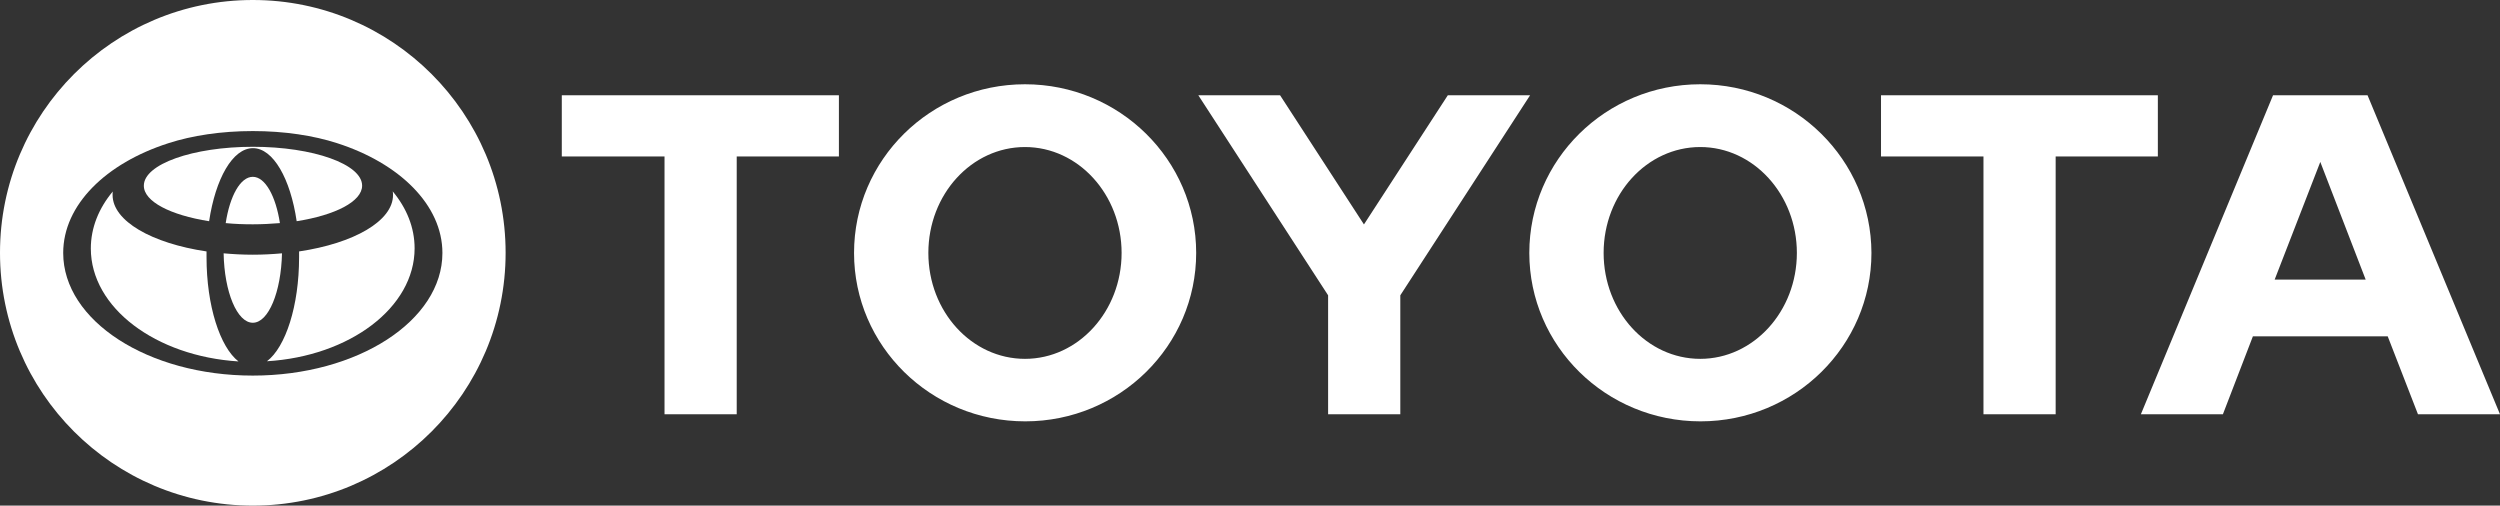 <svg width="178" height="36" viewBox="0 0 178 36" fill="none" xmlns="http://www.w3.org/2000/svg">
<rect x="0" y="0" width="178" height="36" fill="#333333" stroke="none"/>
<path d="M14.705 18.32C14.705 18.172 14.705 18.037 14.705 17.902C10.807 17.324 8.016 15.738 8.016 13.881C8.016 13.795 8.016 13.709 8.029 13.635C7.033 14.828 6.467 16.217 6.467 17.693C6.467 21.91 11.09 25.365 16.98 25.734C15.664 24.713 14.705 21.775 14.705 18.32Z" fill="white"/>
<path d="M18 12.59C17.115 12.59 16.365 13.955 16.07 15.885C16.684 15.947 17.336 15.971 18 15.971C18.664 15.971 19.316 15.934 19.93 15.885C19.635 13.967 18.885 12.59 18 12.59Z" fill="white"/>
<path d="M14.889 15.75C15.344 12.725 16.561 10.549 18.012 10.549C19.451 10.549 20.68 12.725 21.123 15.75C23.865 15.32 25.783 14.348 25.783 13.217C25.783 11.693 22.303 10.451 18.012 10.451C13.721 10.451 10.242 11.693 10.242 13.217C10.229 14.348 12.148 15.32 14.889 15.75Z" fill="white"/>
<path d="M18 0C8.059 0 0 8.059 0 18C0 27.941 8.059 36 18 36C27.941 36 36 27.941 36 18C36 8.059 27.941 0 18 0ZM18 26.742C10.537 26.742 4.5 22.832 4.5 18.012C4.5 14.582 7.549 11.619 12 10.193C13.672 9.652 15.75 9.332 18 9.332C20.25 9.332 22.328 9.652 24 10.193C28.439 11.619 31.5 14.594 31.5 18.012C31.5 22.832 25.463 26.742 18 26.742Z" fill="white"/>
<path d="M18 18.135C17.287 18.135 16.598 18.098 15.922 18.037C15.971 20.791 16.881 22.98 18 22.98C19.119 22.98 20.016 20.791 20.078 18.037C19.402 18.098 18.713 18.135 18 18.135Z" fill="white"/>
<path d="M27.984 13.881C27.984 15.738 25.193 17.324 21.295 17.902C21.295 18.037 21.295 18.184 21.295 18.32C21.295 21.775 20.336 24.713 19.008 25.721C24.898 25.365 29.52 21.898 29.52 17.68C29.52 16.205 28.955 14.816 27.959 13.623C27.984 13.709 27.984 13.795 27.984 13.881Z" fill="white"/>
<path d="M161.955 19.909L165.205 11.53L168.437 19.909H161.955ZM168.569 6.782H161.841L152.43 29.497H158.27L160.405 23.949H170.006L172.16 29.497H178L168.569 6.782ZM121.058 25.55C117.259 25.55 114.178 22.18 114.178 18.009C114.178 13.839 117.259 10.469 121.058 10.469C124.856 10.469 127.937 13.857 127.937 18.009C127.937 22.161 124.856 25.55 121.058 25.55ZM121.058 6C114.33 6 108.887 11.381 108.887 18.009C108.887 24.638 114.348 30 121.076 30C127.804 30 133.247 24.619 133.247 18.009C133.228 11.381 127.786 6 121.058 6ZM72.979 25.55C69.18 25.55 66.099 22.18 66.099 18.009C66.099 13.839 69.18 10.469 72.979 10.469C76.777 10.469 79.858 13.857 79.858 18.009C79.858 22.161 76.777 25.55 72.979 25.55ZM72.979 6C66.251 6 60.808 11.381 60.808 18.009C60.808 24.638 66.269 30 72.998 30C79.726 30 85.168 24.619 85.168 18.009C85.168 11.381 79.707 6 72.979 6ZM103.085 6.782L97.113 15.98L91.141 6.782H85.32L94.561 21.026V29.497H99.702V21.026L108.943 6.782H103.085ZM153.639 6.782H133.928V11.139H141.223V29.497H146.363V11.139H153.639V6.782ZM40 11.139H47.314V29.497H52.454V11.139H59.73V6.782H40V11.139Z" fill="white"/>
</svg>

